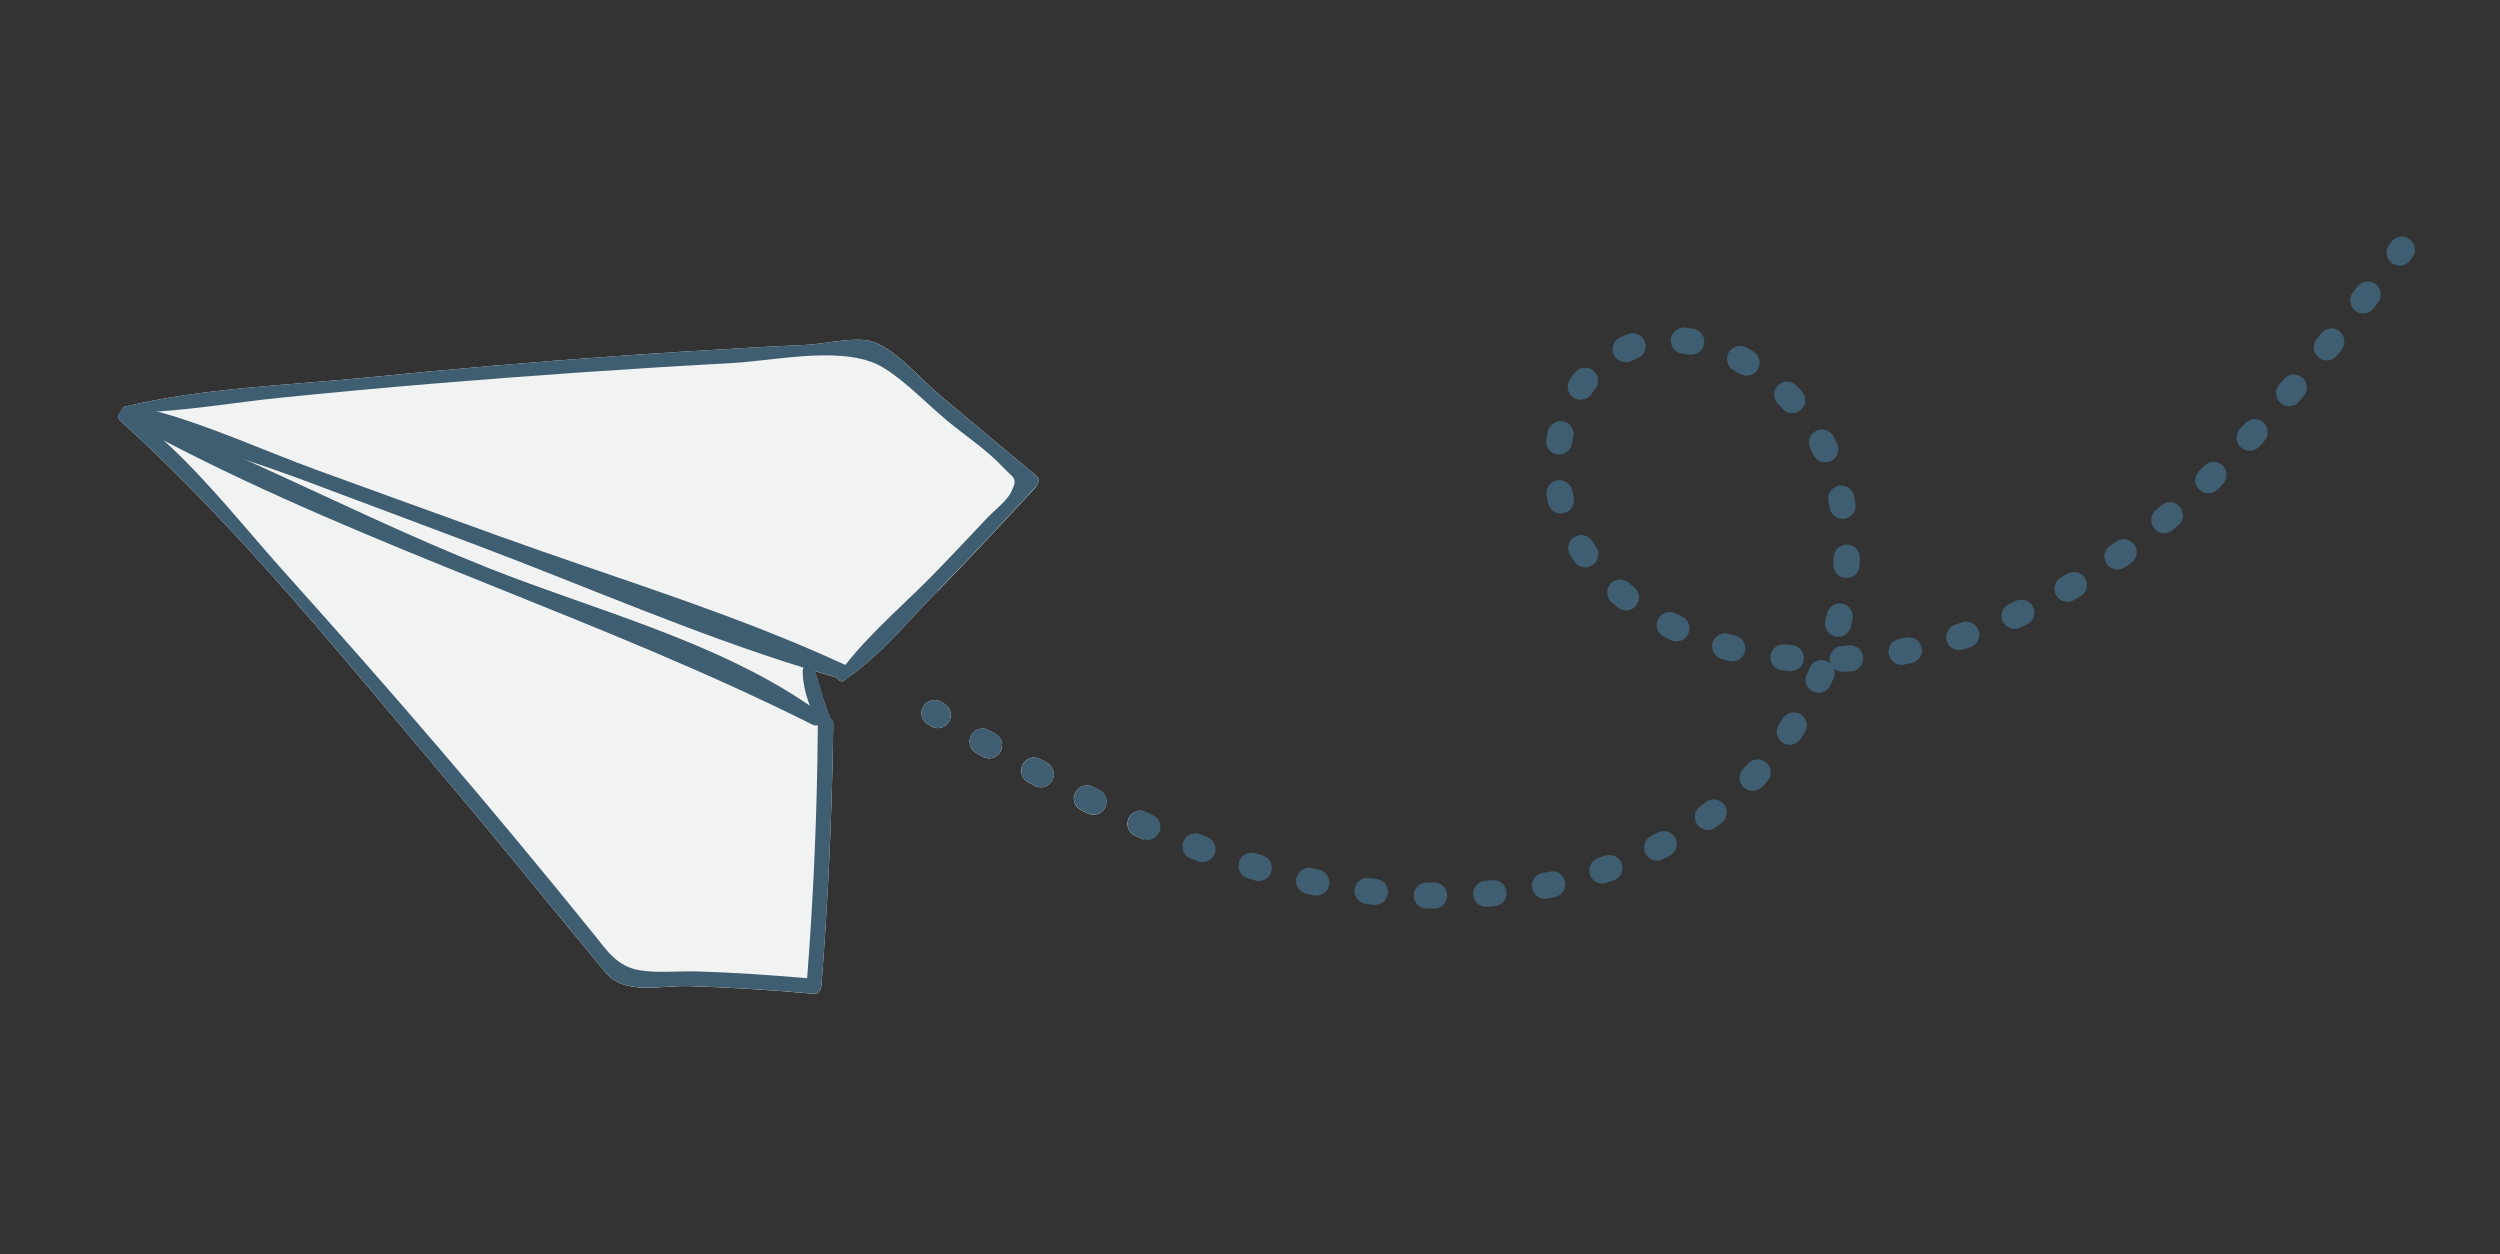 <svg height="138.59" width="276.223" style="max-height: 500px" id="Layer_1" xmlns="http://www.w3.org/2000/svg" version="1.1" viewBox="0 0 276.223 138.59">
  
  <rect x="0" y="0" width="276.223" height="138.59" fill="#333333" stroke="none"/>
  
  <defs>
    <style>
      .st0 {
        fill: #405e71;
      }

      .st1 {
        fill: #f1f2f2;
      }
    </style>
  </defs>
  <path class="st1" d="M104.85,79.76c-.26.44-.75.69-1.24.69-.25,0-.51-.07-.74-.21l-.36-.21c-.68-.4-.9-1.29-.5-1.97.42-.69,1.31-.92,1.99-.5l.35.21c.68.4.92,1.29.5,1.99Z"></path>
  <path class="st1" d="M110.53,83.07c-.28.46-.76.72-1.26.72-.24,0-.49-.07-.71-.19l-.72-.42c-.68-.39-.92-1.28-.53-1.97.4-.68,1.29-.92,1.97-.53l.71.42c.69.39.93,1.28.54,1.97Z"></path>
  <path class="st1" d="M103.63,65.26c-3.15,3.23-6.25,7-9.94,9.62-.04.04-.08.08-.14.1-.1.08-.21.17-.32.24-.28.19-.64-.04-.71-.33-.83-.24-1.68-.49-2.51-.74.62,1.75.99,3.54,1.74,5.25.19.14.32.37.32.68-.13,9.65-.56,19.28-1.32,28.9-.04.42-.36.87-.83.83-4.59-.42-9.2-.71-13.81-.85-3.21-.1-7.08,1.06-9.24-1.55-5.69-6.84-11.24-13.78-16.99-20.57-11.66-13.74-23.21-28.26-36.59-40.35-.32-.29-.22-.74.04-.99.04-.11.13-.22.22-.28.01-.12.08-.25.24-.29,8.59-2.07,17.98-2.35,26.75-3.22,9.16-.92,18.34-1.71,27.53-2.36,4.87-.35,9.73-.65,14.6-.92,2.17-.12,4.32-.24,6.48-.33,2.01-.1,5.48-.97,7.32-.33,2.62.92,5.3,4.18,7.44,5.96,3.53,2.96,7.07,5.91,10.61,8.86.35.29.26.85,0,1.15-3.58,3.89-7.19,7.75-10.87,11.54Z"></path>
  <path class="st1" d="M116.27,86.23c-.26.49-.76.76-1.28.76-.24,0-.47-.06-.68-.18l-.74-.39c-.69-.39-.94-1.26-.57-1.96.39-.71,1.26-.96,1.96-.58l.72.39c.69.39.96,1.26.58,1.96Z"></path>
  <path class="st1" d="M122.12,89.22c-.25.5-.76.81-1.29.81-.22,0-.43-.06-.64-.15l-.75-.37c-.71-.35-1-1.22-.64-1.93.36-.72,1.22-1,1.94-.65l.72.37c.71.35,1,1.21.65,1.93Z"></path>
  <path class="st1" d="M126.39,89.63v3.11c-.07-.01-.14-.04-.21-.07l-.75-.33c-.74-.32-1.06-1.18-.74-1.9.31-.67,1.03-.99,1.69-.81Z"></path>
  <g>
    <g>
      <path class="st0" d="M92.07,80.07c-.13,9.65-.56,19.28-1.32,28.9-.04.42-.36.87-.83.83-4.59-.42-9.2-.71-13.81-.85-3.21-.1-7.08,1.06-9.24-1.55-5.69-6.84-11.24-13.78-16.99-20.57-11.66-13.74-23.21-28.26-36.59-40.35-.32-.29-.22-.74.04-.99.07-.07.15-.11.24-.15.17-.04.36-.04.53.08.07.06.15.11.22.17,1.32.94,2.57,1.99,3.78,3.08,4.84,4.4,9.04,9.77,13.33,14.55,5.76,6.41,11.48,12.9,17.09,19.45,5.79,6.75,11.47,13.6,17.06,20.52,1.55,1.92,2.61,3.62,5.18,4.03,1.96.31,4.16.06,6.15.11,4.09.12,8.18.4,12.27.75.72-9.3,1.12-18.62,1.18-27.94v-.06c0-.43.25-.69.56-.79.29-.1.62-.06.86.11.19.14.32.37.32.68Z"></path>
      <path class="st0" d="M90.89,79.28c.04.37-.19.75-.54.85h-.01c-.18.06-.37.04-.58-.07-23.28-11.67-48.53-19.3-71.67-31.39-1.53-.79-3.04-1.61-4.55-2.44-.28-.15-.32-.47-.21-.74.04-.11.13-.22.22-.28.13-.08.28-.11.44-.04.11.04.24.1.35.14.22.08.44.17.65.26,4.16,1.65,8.27,3.46,12.35,5.32,8.86,4.01,17.62,8.29,26.65,11.88,11.62,4.62,25.01,8.01,35.47,15.19.36.24.72.49,1.08.75.22.15.33.36.35.57Z"></path>
      <path class="st0" d="M90.61,80.69c-.08-.19-.18-.37-.26-.57h-.01c-.32-.71-.62-1.43-.87-2.17-.47-1.26-.79-2.57-.78-3.87,0-.12.04-.24.1-.32.24-.43.97-.4,1.17.15.03.07.06.15.07.22.62,1.75.99,3.54,1.74,5.25.07.18.14.35.22.51.43.9-.93,1.69-1.36.79Z"></path>
      <path class="st0" d="M93.69,74.88s-.08.08-.14.1c-.15.07-.33.1-.51.04-.17-.04-.35-.1-.51-.14-.83-.24-1.68-.49-2.51-.74-.42-.12-.82-.25-1.24-.37-12.1-3.75-23.99-8.95-35.77-13.4-6.66-2.51-13.31-5.01-19.98-7.5-1.86-.69-3.78-1.35-5.69-1.99-4.37-1.5-8.81-3.03-12.78-5.18-.07-.03-.11-.07-.15-.12-.07-.08-.08-.18-.07-.28.01-.26.26-.5.57-.44.82.18,1.64.37,2.46.6,5.97,1.64,11.88,4.37,17.63,6.47,6.68,2.44,13.35,4.84,20.03,7.26,12.73,4.61,26.08,8.59,38.37,14.28.08.03.17.07.25.11.57.28.46.97.06,1.29Z"></path>
      <path class="st0" d="M114.5,53.72c-3.58,3.89-7.19,7.75-10.87,11.54-3.15,3.23-6.25,7-9.94,9.62-.04.04-.08.08-.14.1-.1.08-.21.17-.32.24-.28.19-.64-.04-.71-.33-.03-.11-.01-.22.06-.32.26-.36.53-.74.81-1.08,2.96-3.79,6.89-7.05,10.2-10.49,1.83-1.9,3.65-3.82,5.46-5.75.82-.89,2.17-1.85,2.69-2.92.78-1.57.21-1.5-.89-2.68-1.79-1.92-4.23-3.53-6.25-5.21-2.22-1.86-4.41-4.18-6.86-5.73-4.16-2.68-11.87-.87-16.71-.61-11.09.61-22.17,1.37-33.22,2.29-5.68.47-11.33,1-16.99,1.57-4.44.46-8.97,1.22-13.47,1.51-.79.07-1.58.1-2.37.11-.19.01-.39.01-.58.01-.03.01-.07.01-.1,0-.14.01-.29.01-.43.01-.18,0-.29-.11-.32-.26-.01-.04-.03-.08-.01-.12.01-.12.08-.25.24-.29,8.59-2.07,17.98-2.35,26.75-3.22,9.16-.92,18.34-1.71,27.53-2.36,4.87-.35,9.73-.65,14.6-.92,2.17-.12,4.32-.24,6.48-.33,2.01-.1,5.48-.97,7.32-.33,2.62.92,5.3,4.18,7.44,5.96,3.53,2.96,7.07,5.91,10.61,8.86.35.29.26.85,0,1.15Z"></path>
    </g>
    <g>
      <path class="st0" d="M104.85,79.76c-.26.44-.75.69-1.24.69-.25,0-.51-.07-.74-.21l-.36-.21c-.68-.4-.9-1.29-.5-1.97.42-.69,1.31-.92,1.99-.5l.35.21c.68.4.92,1.29.5,1.99Z"></path>
      <path class="st0" d="M158.49,97.52c-.26-.01-.54-.01-.81-.01-.82-.04-1.46.6-1.47,1.4-.03.79.6,1.46,1.4,1.47.28.01.56.01.83.01h.03c.78,0,1.43-.62,1.43-1.42.01-.79-.62-1.46-1.42-1.46ZM164.89,97.25c-.26.03-.53.06-.79.07-.8.07-1.39.76-1.33,1.55.07.76.69,1.33,1.44,1.33h.11c.28-.03.56-.06.85-.08.79-.07,1.37-.78,1.29-1.57-.07-.79-.76-1.37-1.57-1.3ZM152.07,97.11c-.26-.04-.53-.07-.79-.1-.8-.1-1.51.46-1.61,1.25-.1.79.46,1.51,1.25,1.61.28.04.56.07.83.1.06.01.11.01.17.01.72,0,1.35-.54,1.43-1.29.08-.79-.49-1.5-1.28-1.58ZM172.92,97.41c-.17-.79-.93-1.28-1.72-1.11-.25.06-.51.11-.78.15-.78.17-1.29.92-1.14,1.71.14.68.74,1.15,1.42,1.15.1,0,.19,0,.28-.03.28-.06.56-.11.83-.17.78-.17,1.28-.93,1.11-1.71ZM145.73,96.09l-.78-.17c-.78-.17-1.55.32-1.72,1.1-.18.78.32,1.54,1.1,1.72l.82.18c.1.01.19.03.29.03.67,0,1.28-.47,1.42-1.15.15-.78-.35-1.54-1.12-1.71ZM179.19,95.43c-.28-.75-1.1-1.15-1.85-.88l-.75.25c-.76.26-1.17,1.08-.92,1.83.21.61.76.99,1.37.99.15,0,.31-.03.46-.08.26-.08.53-.18.81-.28.75-.26,1.14-1.08.87-1.83ZM139.48,94.5c-.26-.07-.51-.15-.78-.22-.75-.24-1.57.19-1.79.96-.24.76.19,1.57.96,1.8.26.07.53.15.81.24.12.04.26.06.4.06.62,0,1.19-.4,1.39-1.04.22-.76-.22-1.57-.99-1.79ZM133.36,92.46l-.76-.28c-.75-.29-1.58.08-1.86.83-.29.75.08,1.58.83,1.86l.78.29c.17.07.33.1.5.1.58,0,1.14-.36,1.36-.94.28-.75-.11-1.58-.85-1.86ZM185.1,92.6c-.37-.71-1.25-.97-1.94-.6-.24.12-.47.24-.71.36-.72.36-1,1.23-.64,1.94.25.5.76.79,1.29.79.22,0,.44-.06.65-.17.25-.12.5-.25.75-.39.69-.36.97-1.24.6-1.94ZM127.35,90.03l-.75-.33c-.07-.03-.14-.06-.21-.07-.67-.18-1.39.14-1.69.81-.32.72,0,1.58.74,1.9l.75.33c.07.03.14.06.21.07.13.04.25.06.37.06.56,0,1.08-.32,1.32-.86.32-.74-.01-1.58-.74-1.9ZM190.51,88.9c-.49-.64-1.39-.76-2.03-.28-.21.15-.42.31-.62.46-.65.47-.79,1.37-.33,2.03.29.39.72.6,1.18.6.29,0,.58-.1.83-.28.24-.17.46-.33.69-.5.62-.49.75-1.39.28-2.03ZM121.47,87.29l-.72-.37c-.72-.35-1.58-.07-1.94.65-.36.71-.07,1.58.64,1.93l.75.37c.21.1.42.15.64.15.53,0,1.04-.31,1.29-.81.35-.72.06-1.58-.65-1.93ZM195.18,84.29c-.58-.54-1.5-.5-2.04.08-.17.19-.35.39-.53.58-.56.57-.54,1.49.04,2.04.28.26.64.4,1,.4s.75-.15,1.04-.44c.19-.21.39-.42.58-.62.53-.58.5-1.5-.1-2.04ZM115.69,84.27l-.72-.39c-.69-.37-1.57-.12-1.96.58-.37.69-.13,1.57.57,1.96l.74.39c.21.12.44.18.68.18.51,0,1.01-.28,1.28-.76.37-.69.11-1.57-.58-1.96ZM109.99,81.09l-.71-.42c-.68-.39-1.57-.15-1.97.53-.39.69-.15,1.58.53,1.97l.72.42c.22.13.47.19.71.19.5,0,.99-.26,1.26-.72.39-.69.15-1.58-.54-1.97ZM198.99,78.94c-.68-.43-1.57-.24-2,.43-.14.22-.29.44-.43.67-.44.65-.28,1.55.39,2,.25.17.53.25.8.25.46,0,.92-.22,1.19-.64.17-.24.32-.47.47-.71.43-.67.24-1.57-.43-2ZM204.32,71.31c-.26.03-.53.04-.79.06-.79.04-1.4.72-1.37,1.51.01.15.04.29.1.43-.13-.11-.26-.21-.42-.28-.74-.31-1.58.03-1.89.76-.11.25-.22.49-.32.74-.33.72,0,1.58.72,1.9.19.08.39.12.58.12.56,0,1.08-.32,1.32-.85.12-.26.24-.53.35-.78.15-.36.15-.74.03-1.07.26.25.64.4,1.04.37.29-.01.57-.03.86-.04.79-.06,1.39-.75,1.33-1.54s-.76-1.4-1.54-1.35ZM197.98,71.28c-.25-.03-.51-.06-.78-.08-.81-.07-1.5.5-1.58,1.29-.08.79.49,1.5,1.28,1.58.29.03.57.06.85.08h.12c.75,0,1.37-.57,1.43-1.32.07-.79-.51-1.5-1.32-1.55ZM212.33,71.57c-.17-.79-.93-1.29-1.71-1.12-.26.06-.51.1-.78.15-.79.15-1.31.9-1.15,1.68.14.69.74,1.18,1.42,1.18.1,0,.18-.01.28-.03.26-.06.54-.11.82-.17.78-.15,1.29-.92,1.12-1.69ZM191.76,70.24c-.26-.07-.51-.14-.76-.21-.76-.21-1.57.24-1.78,1-.22.78.24,1.57,1,1.78.28.08.56.15.82.22.12.03.25.04.36.04.65,0,1.24-.43,1.4-1.08.19-.76-.28-1.55-1.04-1.75ZM218.62,69.68c-.26-.76-1.07-1.17-1.83-.92-.25.08-.5.17-.76.25-.75.25-1.17,1.06-.93,1.82.19.61.76,1,1.37,1,.15,0,.29-.01.44-.07.26-.08.53-.17.79-.26.76-.25,1.17-1.07.92-1.82ZM185.85,68.13c-.24-.11-.47-.22-.71-.35-.71-.36-1.58-.07-1.94.64-.36.71-.07,1.58.64,1.94.26.12.51.25.78.37.19.1.4.14.61.14.54,0,1.07-.31,1.3-.83.35-.72.03-1.58-.68-1.92ZM203.59,66.71c-.78-.18-1.55.31-1.72,1.08-.06.26-.13.53-.18.78-.19.78.28,1.55,1.06,1.75.11.03.24.04.35.04.65,0,1.24-.44,1.4-1.11.07-.26.13-.54.19-.82.17-.78-.32-1.55-1.1-1.72ZM224.65,67.1c-.33-.72-1.19-1.04-1.92-.71-.24.11-.49.22-.72.33-.74.33-1.06,1.18-.74,1.9.25.54.78.86,1.32.86.19,0,.4-.04.6-.13.25-.11.5-.24.76-.35.72-.33,1.03-1.19.69-1.92ZM180.55,64.87c-.19-.17-.4-.33-.6-.49-.6-.53-1.51-.44-2.03.15-.51.61-.44,1.53.17,2.04.22.18.44.37.67.56.26.21.58.31.9.31.42,0,.85-.18,1.12-.54.5-.62.39-1.54-.24-2.03ZM230.39,63.91c-.42-.68-1.29-.92-1.99-.5-.22.14-.46.26-.69.4-.68.4-.93,1.28-.53,1.97.26.46.75.72,1.25.72.25,0,.5-.07.72-.19.25-.14.49-.28.72-.43.69-.4.92-1.29.51-1.97ZM204.07,60.16c-.76,0-1.46.62-1.47,1.43,0,.25,0,.51-.01.78-.04.79.58,1.47,1.37,1.5h.07c.76,0,1.4-.6,1.43-1.37.01-.29.03-.57.03-.86.01-.79-.61-1.46-1.42-1.47ZM235.78,60.16c-.47-.64-1.37-.78-2.01-.31-.22.15-.44.32-.65.47-.65.47-.81,1.36-.33,2.01.28.39.72.6,1.17.6.29,0,.6-.08.85-.26.22-.17.46-.33.68-.49.64-.47.78-1.37.31-2.03ZM176.34,60.43c-.14-.21-.28-.42-.42-.64-.42-.67-1.3-.87-1.98-.44-.68.42-.87,1.32-.46,1.98.17.25.32.5.5.74.28.4.72.62,1.18.62.28,0,.57-.08.82-.26.65-.44.82-1.35.36-2ZM240.85,56c-.53-.61-1.43-.68-2.04-.17l-.61.53c-.61.51-.68,1.43-.17,2.04.28.33.68.51,1.1.51.33,0,.67-.12.93-.35l.64-.54c.6-.51.67-1.43.15-2.03ZM204.85,54.79c-.17-.78-.94-1.28-1.72-1.11s-1.28.93-1.11,1.71c.06.25.11.51.15.76.12.69.74,1.19,1.42,1.19.08,0,.18-.01.26-.03.78-.14,1.3-.9,1.15-1.68-.04-.28-.1-.57-.15-.85ZM173.88,54.98c-.06-.25-.11-.5-.15-.74-.14-.79-.89-1.3-1.68-1.17-.78.14-1.3.89-1.17,1.67.06.29.11.58.18.87.15.67.75,1.12,1.4,1.12.11,0,.22-.01.33-.04.78-.18,1.26-.94,1.08-1.72ZM245.61,51.47c-.57-.57-1.49-.58-2.04-.01l-.58.56c-.57.56-.58,1.47-.03,2.04.28.29.65.44,1.03.44s.72-.14,1.01-.4l.58-.58c.57-.56.58-1.47.03-2.04ZM202.98,49.04c-.13-.26-.26-.53-.39-.79-.36-.71-1.24-1-1.94-.64-.71.37-.99,1.24-.62,1.94.11.24.22.46.33.68.24.53.76.85,1.3.85.21,0,.4-.04.6-.12.74-.33,1.04-1.19.72-1.92ZM172.73,46.57c-.78-.18-1.55.32-1.72,1.1-.06.29-.11.58-.17.87-.13.79.4,1.53,1.19,1.67.08.01.15.01.24.01.69,0,1.3-.5,1.42-1.21.04-.25.08-.49.14-.74.17-.78-.32-1.54-1.1-1.71ZM250.09,46.68c-.58-.53-1.5-.49-2.03.1l-.56.6c-.54.58-.5,1.5.08,2.04.28.25.62.39.97.39.39,0,.78-.17,1.07-.47l.56-.61c.54-.58.5-1.5-.1-2.04ZM199.09,43.24c-.19-.22-.39-.43-.6-.64-.56-.57-1.47-.58-2.04-.03-.57.56-.58,1.47-.03,2.04.18.18.36.37.54.57.28.31.67.46,1.06.46.35,0,.69-.11.97-.37.6-.53.64-1.44.1-2.03ZM254.37,41.71c-.6-.51-1.51-.43-2.03.18l-.53.61c-.51.61-.43,1.53.17,2.04.28.22.61.33.93.33.42,0,.82-.17,1.11-.5l.53-.64c.51-.61.43-1.51-.18-2.03ZM176.03,40.94c-.62-.5-1.53-.39-2.03.24-.18.24-.36.47-.54.72-.44.67-.29,1.55.36,2.01.25.18.54.26.82.26.46,0,.92-.22,1.19-.62.14-.19.28-.39.43-.58.5-.62.39-1.53-.24-2.03ZM193.71,38.83c-.25-.15-.51-.31-.76-.44-.71-.37-1.58-.11-1.96.58-.37.71-.13,1.58.58,1.96.22.12.44.25.67.37.22.14.49.21.74.21.49,0,.97-.25,1.24-.71.4-.68.18-1.57-.5-1.97ZM181.75,37.77c-.28-.75-1.11-1.14-1.86-.86-.28.11-.57.22-.85.35-.74.32-1.05,1.18-.74,1.9.24.54.76.86,1.32.86.19,0,.4-.04.58-.12.22-.1.44-.19.67-.28.75-.26,1.14-1.1.87-1.85ZM258.49,36.59c-.62-.49-1.53-.39-2.03.24l-.51.64c-.49.62-.39,1.53.24,2.03.26.22.58.32.9.32.42,0,.83-.18,1.12-.54l.51-.65c.49-.62.39-1.53-.24-2.03ZM187.1,36.33c-.29-.06-.6-.1-.89-.13-.81-.08-1.51.49-1.6,1.28-.08.79.49,1.5,1.28,1.6.25.03.49.06.74.1.08.01.15.01.24.01.69,0,1.3-.5,1.42-1.19.14-.79-.39-1.53-1.18-1.67ZM262.5,31.4c-.64-.49-1.54-.36-2.03.26l-.5.65c-.49.62-.36,1.54.26,2.03.26.19.57.29.87.29.44,0,.86-.19,1.15-.56l.5-.67c.49-.62.36-1.54-.26-2.01Z"></path>
      <path class="st0" d="M265.13,29.35c-.3,0-.61-.1-.87-.29-.64-.48-.76-1.39-.28-2.02l.25-.33c.48-.64,1.39-.76,2.02-.28.64.48.76,1.39.28,2.02l-.25.33c-.28.37-.71.57-1.15.57Z"></path>
    </g>
  </g>
</svg>
